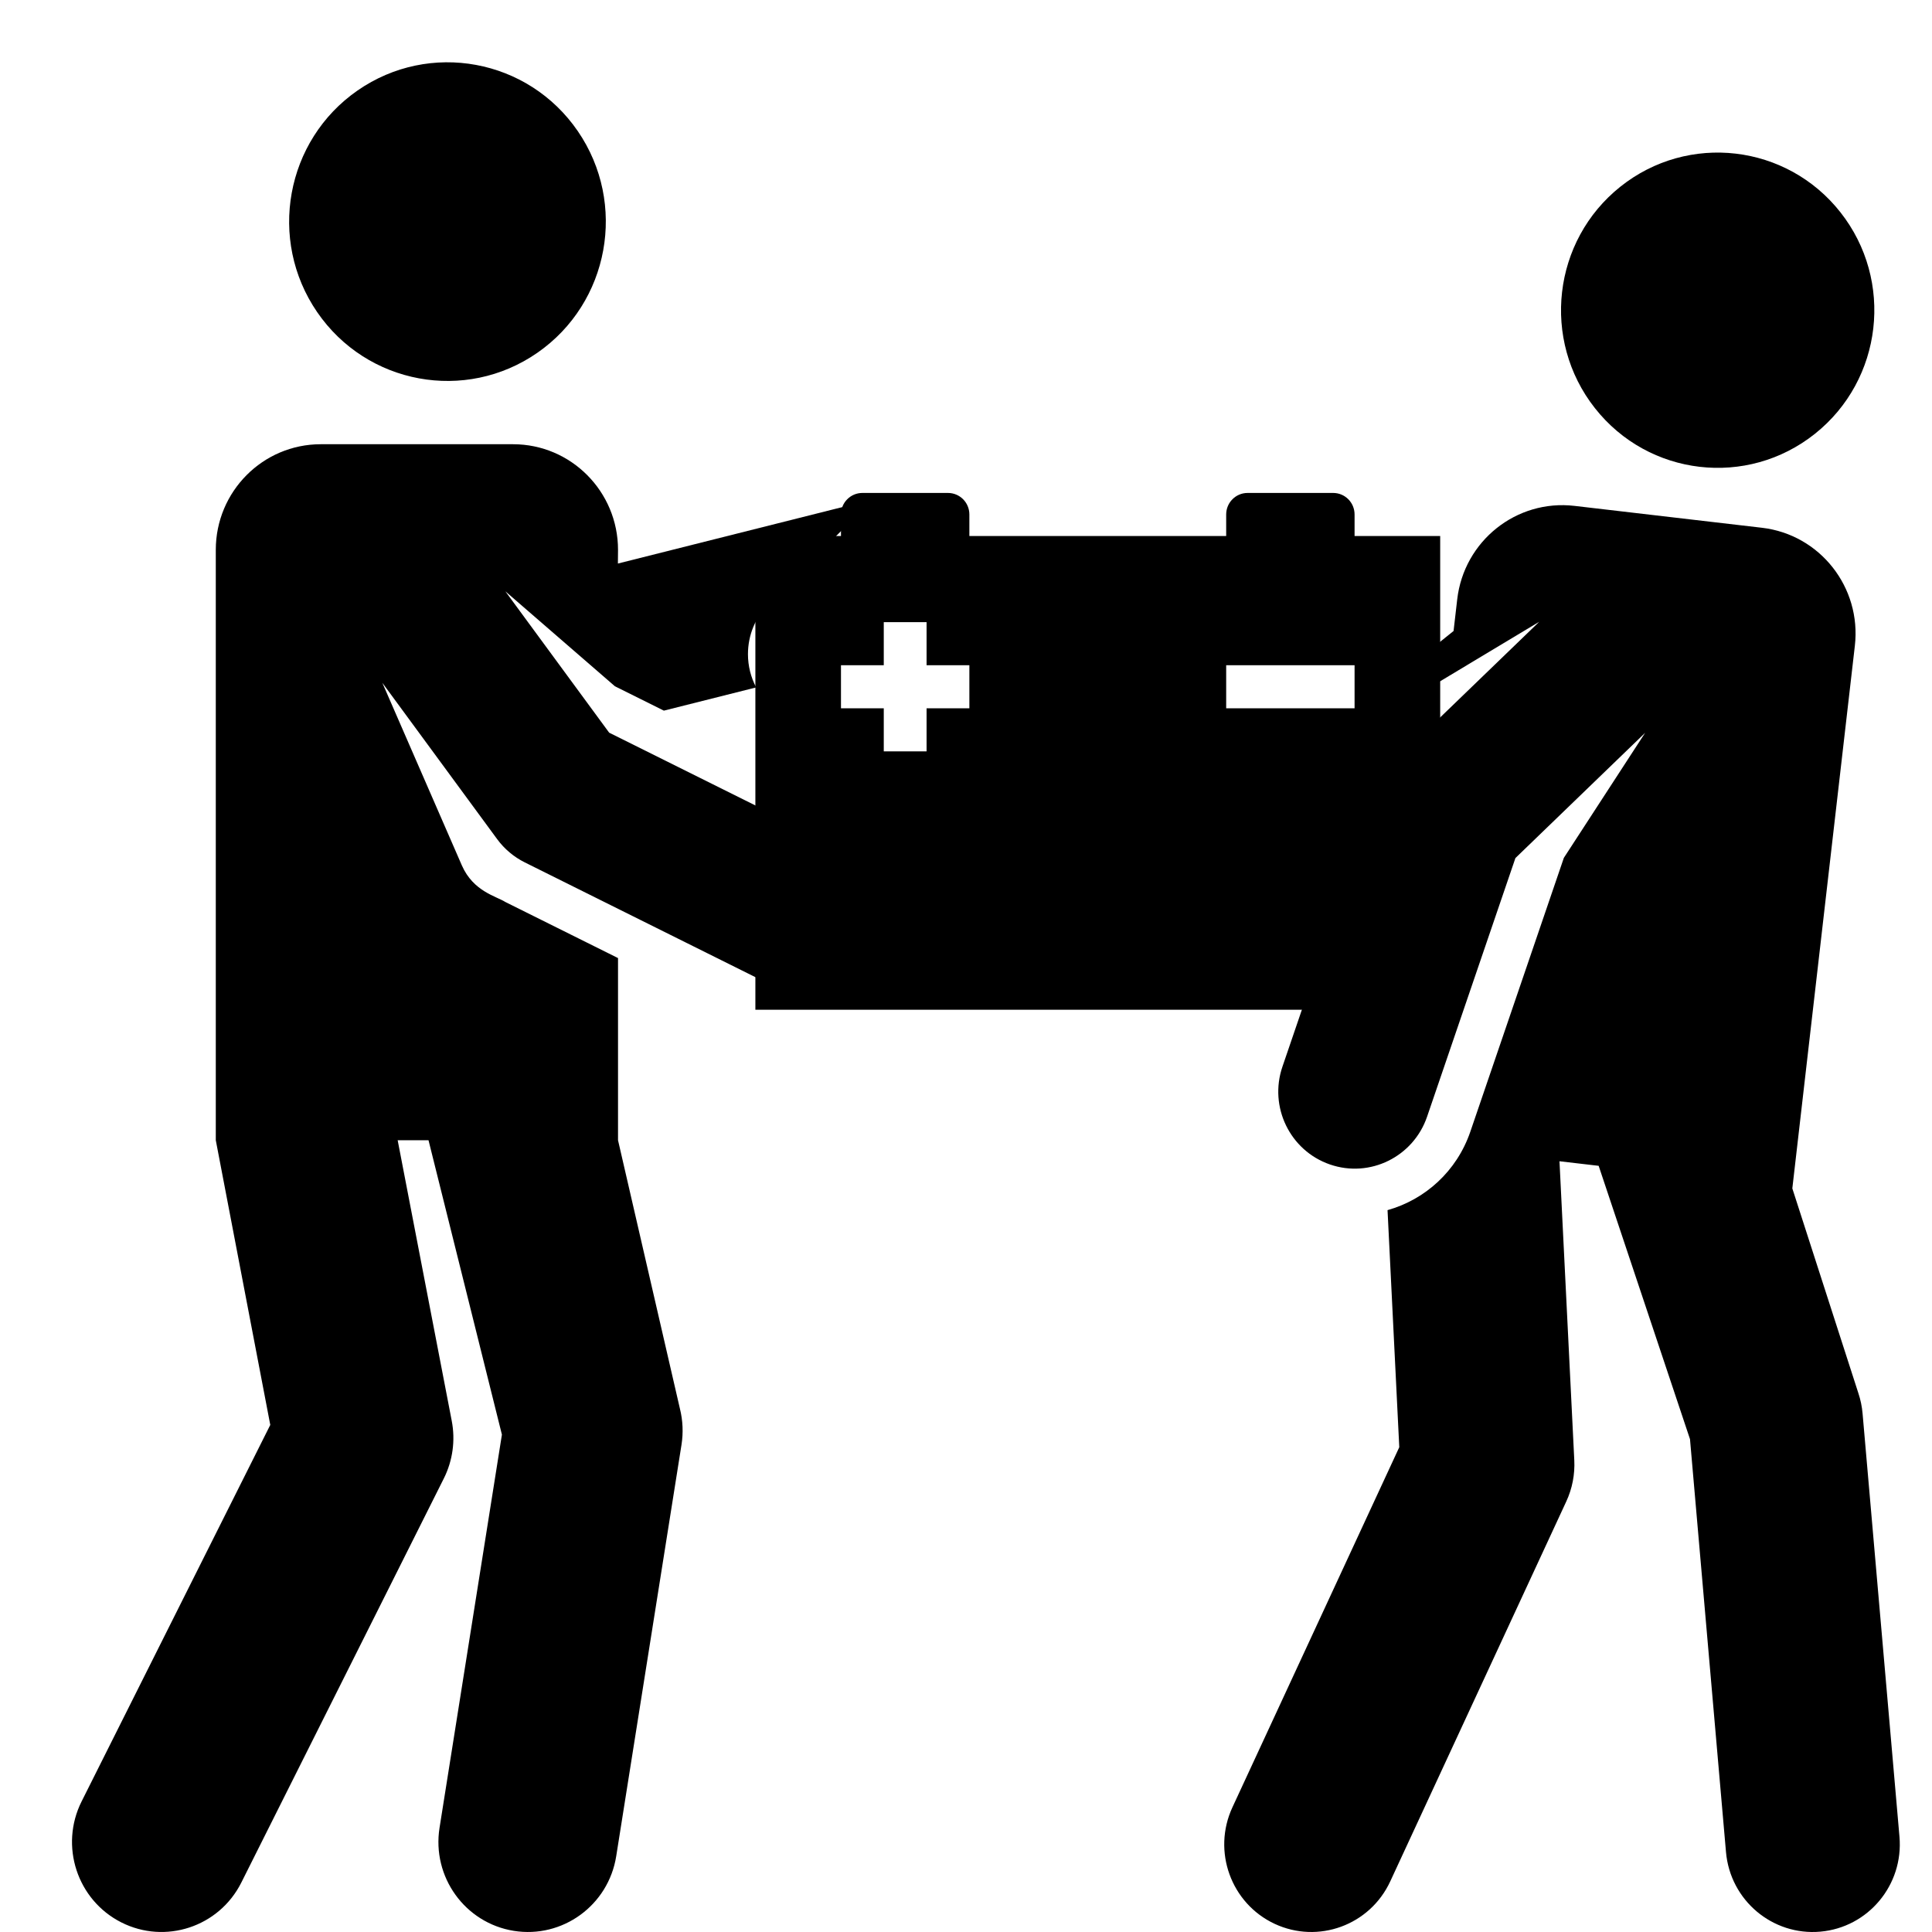 <svg xmlns="http://www.w3.org/2000/svg" width="160" height="160" viewBox="0 0 160 160" fill="none"><path d="M157.306 152.109L154.25 117.054C154.2 116.483 154.084 115.919 153.902 115.376L148.433 98.42L153.611 53.481C154.169 48.644 150.723 44.268 145.916 43.707L130.394 41.895C125.586 41.334 121.237 44.801 120.68 49.639L120.378 52.256L119.13 53.259C119.318 54.469 119.131 55.724 118.57 56.838L127.475 51.491L115.624 62.932C114.897 63.635 114.347 64.501 114.019 65.46L106.206 88.337C105.069 91.665 106.829 95.291 110.137 96.435C113.462 97.585 117.054 95.79 118.185 92.479L125.5 71.062L136.244 60.689L129.512 71.042L121.767 93.719C120.642 97.011 118.007 99.348 114.91 100.219L115.882 119.851L102.063 149.676C100.38 153.308 101.942 157.625 105.551 159.319C109.152 161.008 113.447 159.449 115.134 155.808L129.709 124.353C130.206 123.282 130.435 122.106 130.376 120.925L129.15 96.17L132.394 96.548L139.958 119.183L142.939 153.377C143.288 157.383 146.799 160.322 150.753 159.972C154.72 159.621 157.654 156.101 157.306 152.109V152.109Z" fill="black"></path><path d="M150.306 35.924C155.923 31.448 156.869 23.237 152.42 17.585C147.972 11.934 139.812 10.981 134.195 15.458C128.579 19.934 127.632 28.145 132.081 33.797C136.53 39.449 144.689 40.401 150.306 35.924Z" fill="black"></path><path d="M43.459 71.419L65.007 82.142C68.163 83.713 71.952 82.39 73.493 79.255C75.043 76.1 73.758 72.277 70.623 70.717L50.449 60.677L41.85 48.969L50.925 56.834L54.98 58.852L62.623 56.929C62.181 56.091 61.943 55.153 61.943 54.177C61.943 52.605 62.551 51.126 63.656 50.015L71.432 42.19C71.79 41.83 72.189 41.529 72.614 41.277L51.172 46.67L51.182 45.538C51.182 40.706 47.29 36.789 42.488 36.789H26.566C21.764 36.789 17.871 40.706 17.871 45.538V94.43L22.383 118.005L6.758 149.186C4.916 152.863 6.384 157.346 10.038 159.2C13.675 161.045 18.139 159.592 19.989 155.899L36.754 122.443C37.493 120.968 37.724 119.288 37.411 117.667L32.933 94.43H35.488L41.566 118.809L36.401 151.368C35.756 155.434 38.508 159.256 42.549 159.905C46.579 160.553 50.387 157.795 51.033 153.719L56.438 119.652C56.596 118.657 56.552 117.64 56.308 116.662L51.182 94.43V79.343L41.847 74.697C41.12 74.228 39.194 73.833 38.249 71.668L31.662 56.545L41.172 69.494C41.772 70.309 42.555 70.969 43.459 71.419V71.419Z" fill="black"></path><path d="M44.506 29.213C50.466 25.074 51.963 16.857 47.85 10.859C43.736 4.862 35.57 3.356 29.61 7.495C23.65 11.634 22.153 19.851 26.266 25.848C30.38 31.846 38.546 33.352 44.506 29.213Z" fill="black"></path><g clip-path="url(#clip0_450_1723)"><path d="M112.18 44.39V42.607C112.18 41.621 111.388 40.824 110.408 40.824H103.319C102.339 40.824 101.547 41.621 101.547 42.607V44.39H80.279V42.607C80.279 41.621 79.487 40.824 78.507 40.824H71.418C70.438 40.824 69.646 41.621 69.646 42.607V44.39H62.557V83.624H119.27V44.39H112.18ZM80.279 58.657H76.735V62.224H73.19V58.657H69.646V55.091H73.19V51.524H76.735V55.091H80.279V58.657ZM112.18 58.657H101.547V55.091H112.18V58.657Z" fill="black"></path></g><defs><clipPath id="clip0_450_1723"><rect width="56.713" height="57.067" fill="white" transform="translate(62.557 33.69)"></rect></clipPath></defs></svg>